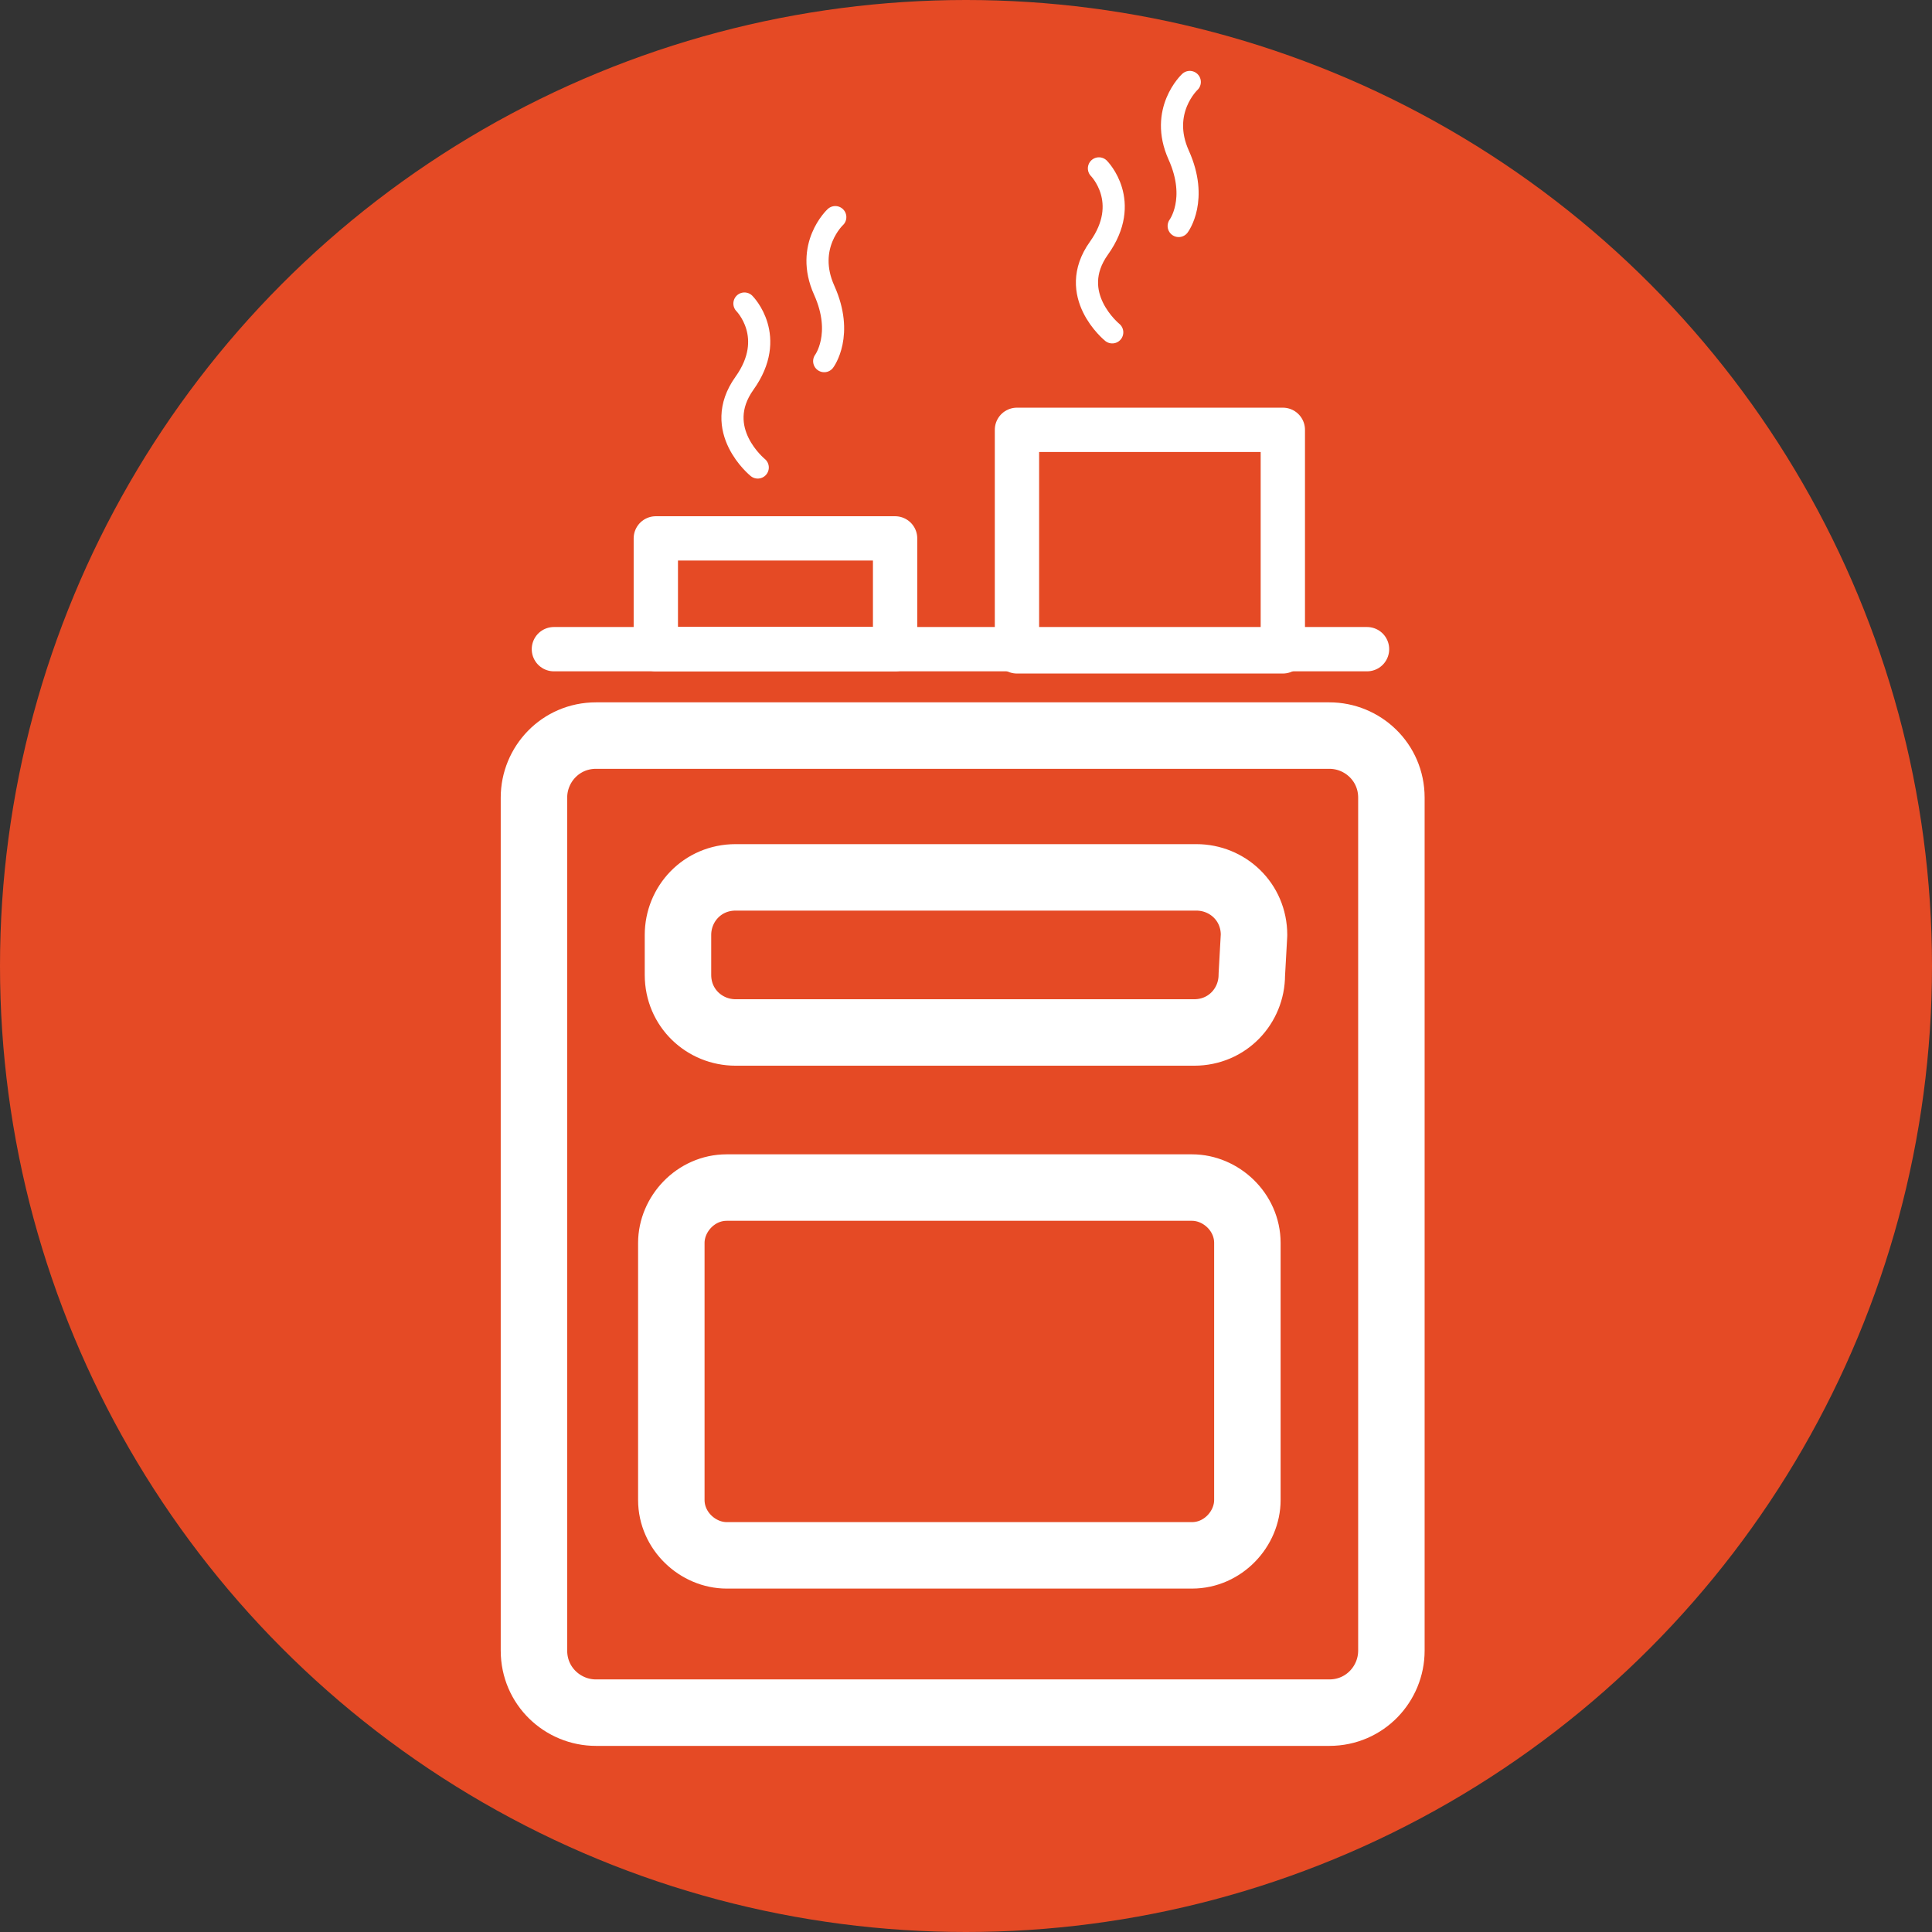 <?xml version="1.0" encoding="utf-8"?>
<!-- Generator: Adobe Illustrator 25.2.1, SVG Export Plug-In . SVG Version: 6.00 Build 0)  -->
<svg version="1.1" id="Layer_1" xmlns="http://www.w3.org/2000/svg" xmlns:xlink="http://www.w3.org/1999/xlink" x="0px" y="0px"
	 viewBox="0 0 87.2 87.2" style="enable-background:new 0 0 87.2 87.2;" xml:space="preserve">
<rect x="0" y="0" width="87.2" height="87.2" fill="#333333" stroke="none"/>
<style type="text/css">
	.st0{fill:#E54A25;}
	.st1{fill:none;stroke:#FFFFFF;stroke-width:3;stroke-linecap:round;stroke-linejoin:round;stroke-miterlimit:10;}
	.st2{fill:none;stroke:#FFFFFF;stroke-width:2;stroke-linecap:round;stroke-linejoin:round;stroke-miterlimit:10;}
	.st3{fill:none;stroke:#FFFFFF;stroke-linecap:round;stroke-linejoin:round;stroke-miterlimit:10;}
</style>
<g id="Layer_2_1_">
	<g id="Layer_1-2">
		<circle class="st0" cx="43.6" cy="43.6" r="43.6"/>
	</g>
</g>
<path class="st1" d="M62.8,74.5c0,1.5-1.2,2.8-2.8,2.8H26.9c-1.5,0-2.8-1.2-2.8-2.8V36c0-1.5,1.2-2.8,2.8-2.8H60
	c1.5,0,2.8,1.2,2.8,2.8V74.5z"/>
<path class="st1" d="M56.5,44c0,1.4-1.1,2.6-2.6,2.6H33.2c-1.4,0-2.6-1.1-2.6-2.6v-1.8c0-1.4,1.1-2.6,2.6-2.6H54
	c1.4,0,2.6,1.1,2.6,2.6L56.5,44L56.5,44z"/>
<path class="st1" d="M56.3,67.7c0,1.3-1.1,2.5-2.5,2.5h-21c-1.3,0-2.5-1.1-2.5-2.5V56.1c0-1.3,1.1-2.5,2.5-2.5h21
	c1.3,0,2.5,1.1,2.5,2.5C56.3,56.1,56.3,67.7,56.3,67.7z"/>
<line class="st2" x1="25" y1="29.3" x2="61.7" y2="29.3"/>
<rect x="29.6" y="24.3" class="st2" width="10.8" height="5"/>
<rect x="45.9" y="19.4" class="st2" width="12" height="10"/>
<path class="st3" d="M53.2,10.2c0,0,0.9-1.2,0-3.2s0.5-3.3,0.5-3.3"/>
<path class="st3" d="M49.6,7.6c0,0,1.5,1.5,0,3.6s0.6,3.8,0.6,3.8"/>
<path class="st3" d="M37.2,16.3c0,0,0.9-1.2,0-3.2s0.5-3.3,0.5-3.3"/>
<path class="st3" d="M33.6,13.7c0,0,1.5,1.5,0,3.6s0.6,3.8,0.6,3.8"/>
</svg>
